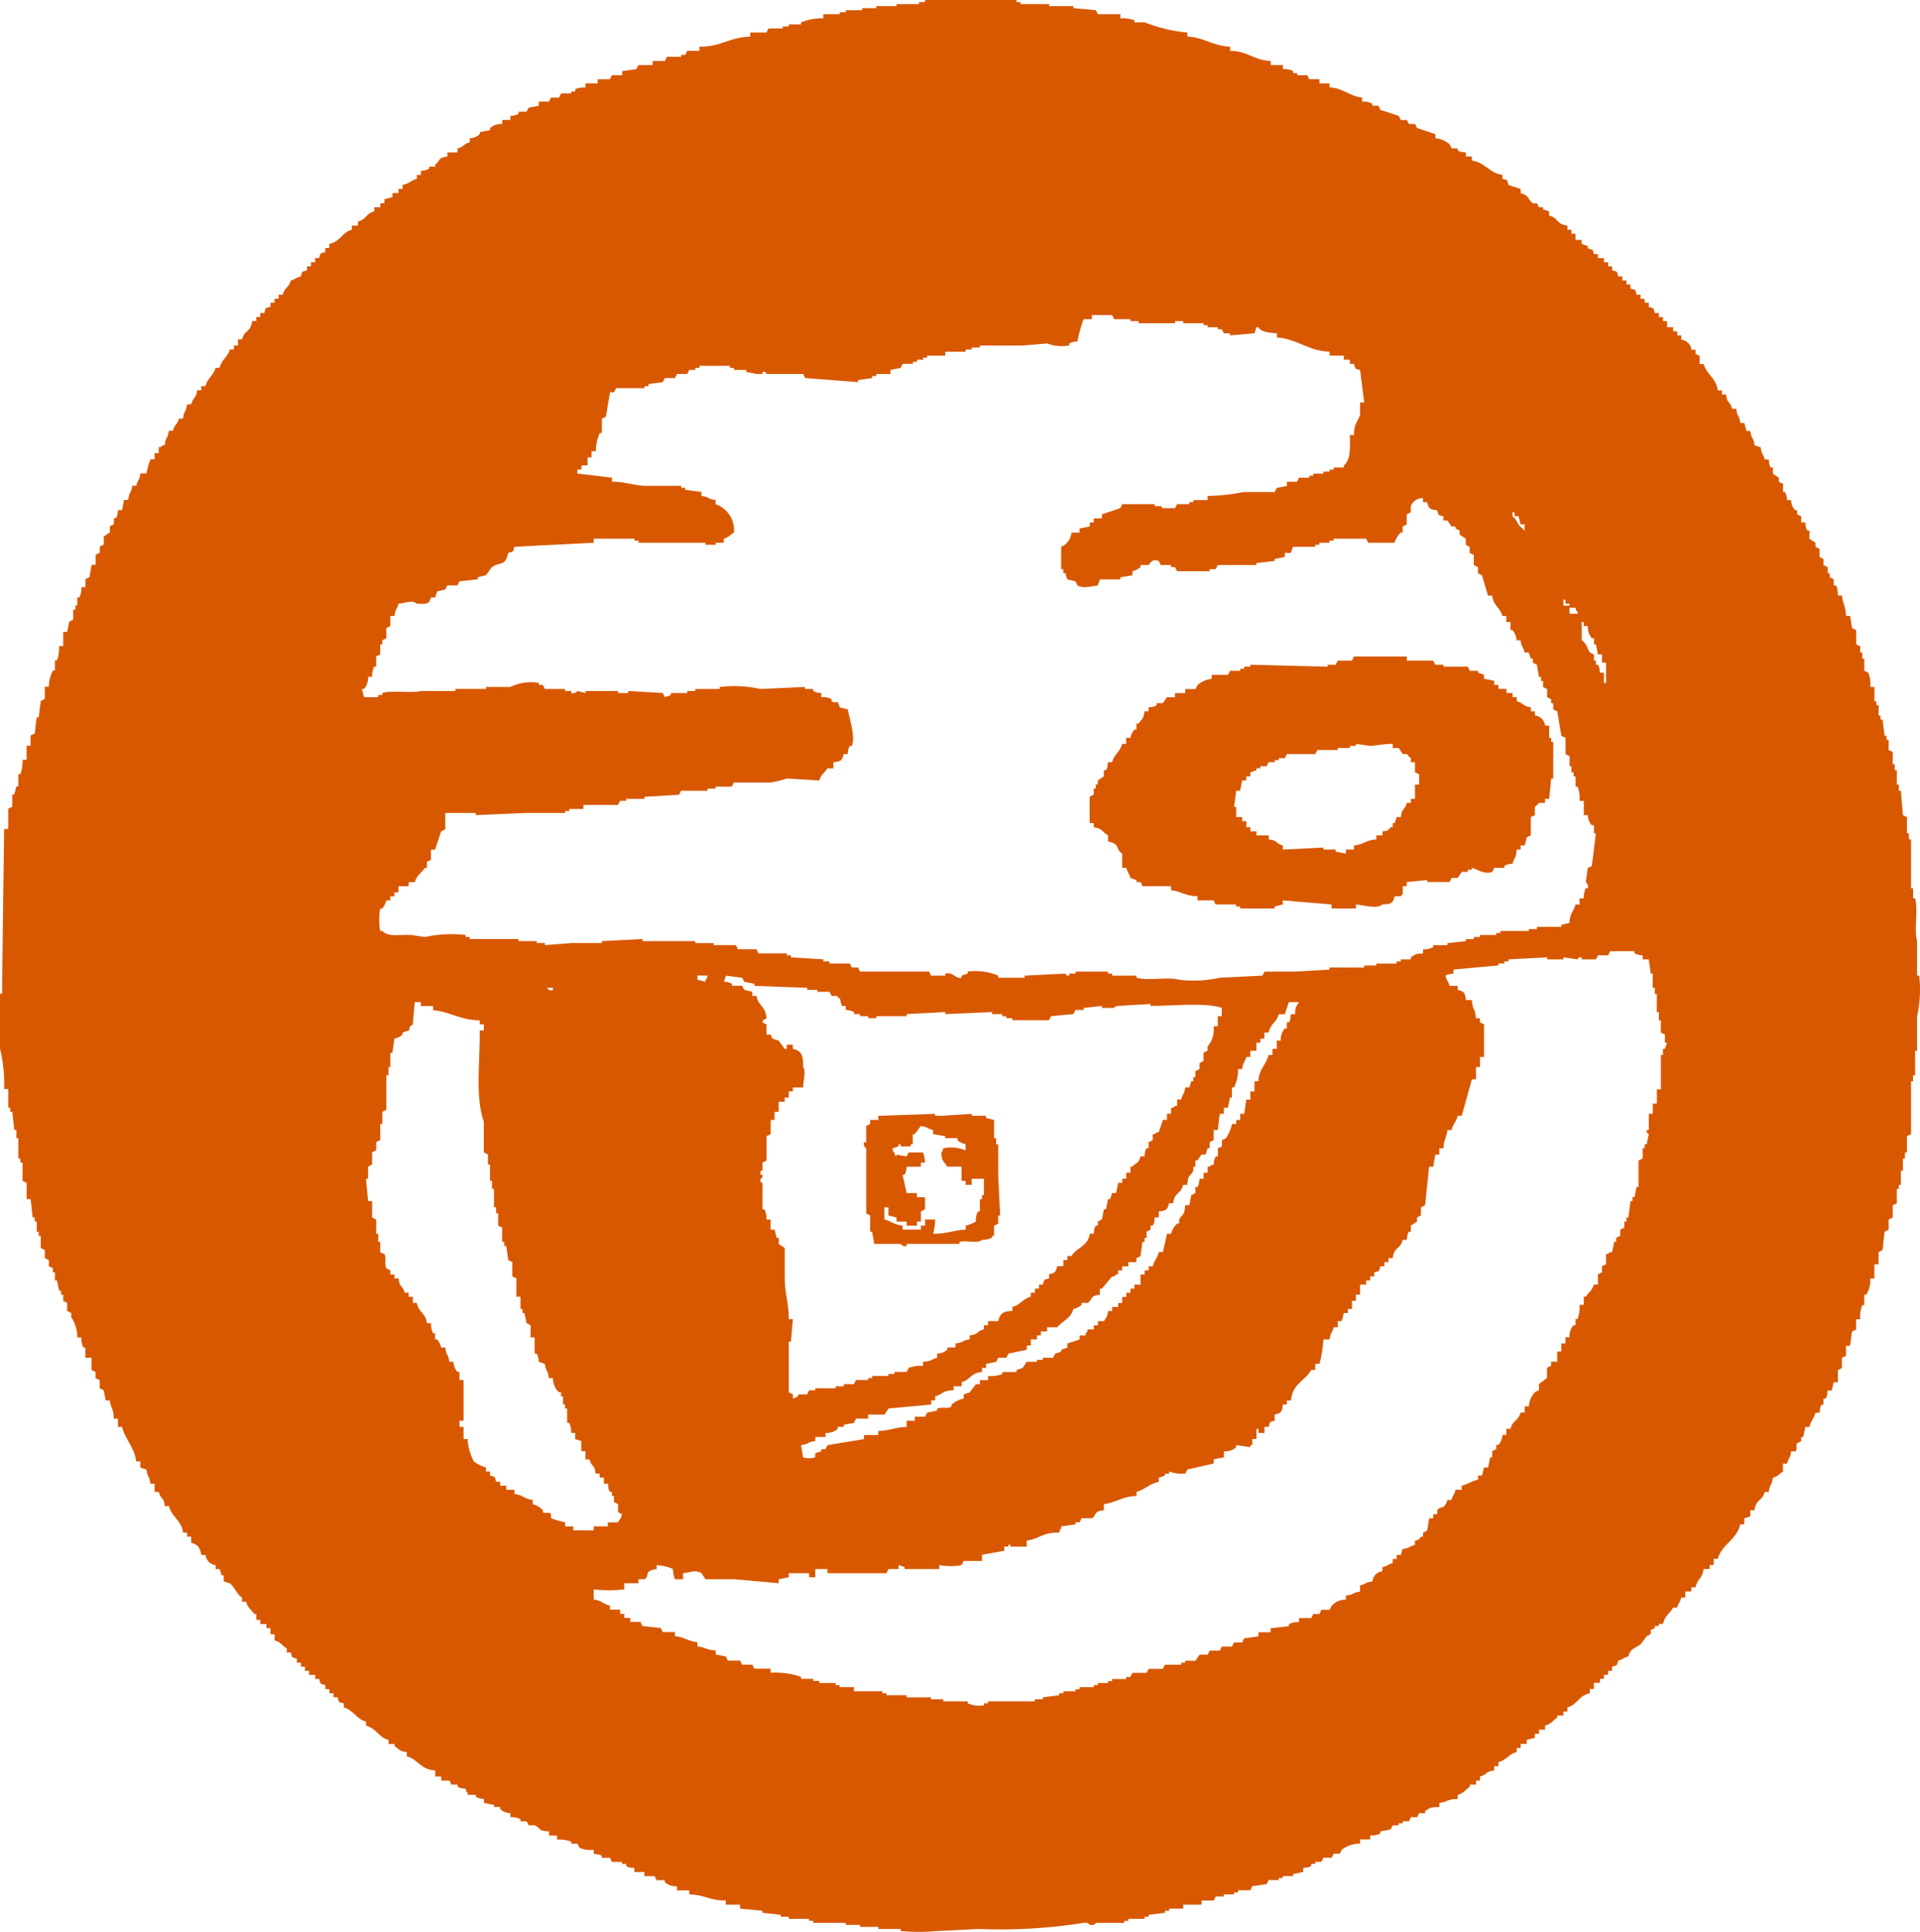 <?xml version="1.0" encoding="UTF-8"?>
<svg id="tamagawa" data-name="tamagawa" xmlns="http://www.w3.org/2000/svg" viewBox="0 0 119.229 119.984" width="119.229" height="119.984">
  <defs>
    <style>
      .cls-1 {
        fill: #d85800;
      }
    </style>
  </defs>
  <path id="_パス_38" data-name="パス 38" class="cls-1" d="M119.178,60.592h-.131v-2.142c-.2-.7.08-1.935-.122-2.656h-.125v-.628h-.126v-3.028h-.131v-.379h-.122v-1.008c-.089-.042-.169-.089-.253-.126-.042-.506-.089-1.008-.126-1.514h-.127v-.384h-.126v-.885h-.127v-.375h-.126v-.767l-.253-.118v-.632h-.126v-.25h-.126c-.042-.333-.08-.67-.127-1.008h-.126v-.253h-.118v-.639h-.135v-.249h-.127v-.885h-.249c.023-.301-.02-.603-.126-.885-.08-.038-.169-.08-.253-.122v-.759h-.127v-.375h-.126v-.384c-.08-.042-.169-.084-.253-.122v-.89c-.084-.042-.169-.08-.253-.118-.038-.253-.08-.506-.122-.759h-.253c-.03-.637-.2-.729-.253-1.265h-.249c-.034-.32-.013-.443-.131-.628h-.131v-.379l-.249-.126v-.254h-.126v-.375c-.084-.038-.169-.084-.257-.131v-.371c-.08-.046-.16-.089-.249-.131v-.506c-.08-.042-.169-.08-.253-.122v-.253c-.127-.089-.253-.173-.375-.253v-.506h-.126c-.093-.152-.137-.328-.127-.506h-.257v-.384c-.084-.038-.164-.08-.253-.118v-.253h-.122c-.163-.17-.254-.396-.253-.632h-.253c.003-.174-.039-.347-.122-.5h-.126v-.506c-.084-.051-.169-.084-.257-.131v-.249c-.126-.084-.257-.169-.371-.257v-.379h-.131c-.114-.169-.093-.215-.126-.5h-.249c-.1-.375-.207-.308-.253-.755-.131-.046-.257-.084-.384-.126-.067-.552-.194-.337-.257-.885h-.245c-.046-.173-.089-.333-.131-.5h-.249c-.072-.557-.194-.342-.253-.885h-.253c-.139-.51-.308-.278-.384-.885h-.249v-.253h-.257c-.105-.789-.7-.974-.881-1.64h-.249v-.506c-.084-.042-.164-.084-.253-.122v-.257h-.253c-.039-.331-.301-.591-.632-.628v-.265h-.253v-.253h-.254v-.253h-.379v-.379h-.253v-.253h-.253v-.249h-.253c-.1-.346-.034-.287-.375-.379v-.257h-.257v-.249h-.253v-.258h-.249c-.093-.342-.03-.291-.379-.379v-.253h-.249v-.249h-.253v-.249h-.253c-.1-.346-.03-.287-.384-.379v-.253h-.249v-.249h-.261v-.257h-.375v-.253h-.245c-.143-.514-.055-.152-.384-.375v-.126l-.375-.126v-.252h-.384v-.384h-.253v-.245h-.253v-.257c-.729-.1-.506-.464-1.134-.628v-.257l-.375-.129v-.122h-.253c-.042-.084-.08-.164-.127-.253h-.252c-.325-.228-.211-.489-.759-.632v-.253l-.755-.253c-.1-.346-.034-.287-.375-.379v-.245c-.843-.122-1.084-.793-1.9-.89v-.254h-.371v-.253c-.287-.038-.333-.017-.51-.122v-.127h-.379c-.038-.084-.084-.169-.118-.253-.247-.218-.557-.35-.885-.379v-.253c-.388-.126-.763-.253-1.138-.379-.046-.08-.084-.169-.131-.253h-.379c-.042-.08-.089-.164-.131-.249h-.371c-.046-.089-.084-.173-.135-.257-.371-.122-.755-.253-1.138-.371-.038-.089-.08-.177-.118-.257h-.375v-.127c-.195-.104-.417-.148-.637-.126v-.25c-.81-.105-1.189-.595-2.02-.637v-.248h-.628v-.257h-.637c-.042-.08-.08-.164-.118-.249h-.632v-.127h-.25v-.13c-.195-.1-.414-.142-.632-.122v-.254h-.759v-.253c-1.1-.051-1.408-.62-2.522-.628v-.258c-1.084-.042-1.64-.595-2.652-.628v-.252c-.91-.081-1.803-.294-2.652-.632h-.632v-.127c-.282-.104-.582-.147-.881-.126v-.254h-1.396l-.127-.249c-.464-.046-.923-.089-1.391-.126v-.127h-1.51v-.126h-1.771v-.127h-.253v-.126h-5.675v.126h-.379v.127h-1.392v.126h-1.261v.127h-.885v.126h-1.012v.127h-.375v.122h-1.013v.253c-.475-.009-.946.077-1.387.253v.126h-.759v.127h-.375v.126h-.885l-.124.254h-1.011v.253c-1.311.034-1.8.641-3.158.628v.257h-.755c-.051.08-.084.169-.126.249h-.25v.122h-.885c-.046.089-.084.177-.126.257h-.759v.253h-.885c-.047.084-.089.168-.126.253-.291.042-.59.084-.881.122v.257h-.638c-.042.084-.084.169-.126.249h-.759v.257h-.755v.249c-.316.025-.447,0-.637.126v.131h-.249v.117h-.632c-.038.084-.084.177-.126.261h-.5l-.126.249h-.632v.253c-.207.038-.417.08-.628.126-.046.084-.089.164-.131.249h-.5v.131c-.154.086-.329.129-.506.122v.257h-.506v.252c-.275-.02-.547.071-.755.253v.126l-.637.126v.126c-.17.161-.394.251-.628.253v.253c-.434.118-.32.274-.755.379v.249h-.632v.253c-.641.1-.358.186-.759.506v.126h-.375v.126c-.153.089-.329.133-.506.126v.257h-.257v.245c-.392.105-.455.3-.881.379v.253h-.253v.253h-.379v.253c-.169.046-.333.08-.5.126v.253h-.253v.253h-.379v.249c-.565.16-.451.489-1.012.637v.249h-.376v.257c-.637.173-.692.729-1.4.881v.253h-.25v.253c-.346.1-.283.03-.384.375h-.245v.257h-.257v.249h-.245v.253c-.35.1-.291.03-.384.379-.342.084-.283.164-.628.253-.135.489-.379.4-.5.881h-.257v.253h-.253v.249h-.253v.257c-.346.093-.287.025-.379.379h-.253v.249h-.249v.253h-.253c-.105.734-.464.51-.632,1.138h-.253v.379h-.249v.249h-.257c-.139.5-.51.616-.632,1.138h-.249c-.139.5-.506.62-.628,1.138h-.26v.249h-.253c-.072.527-.261.439-.379.881h-.253c-.072.557-.19.337-.249.885h-.253c-.118.434-.27.329-.375.759h-.257c-.072.548-.19.337-.253.885-.249.072-.105-.021-.249.126h-.125v.375h-.254v.379h-.256c-.112.285-.195.58-.249.881h-.379c-.063.485-.152.354-.257.763h-.245c-.076.548-.194.333-.253.881h-.261c-.038.207-.08.422-.122.632h-.25c-.042.287-.021.325-.126.5h-.131v.375c-.08.046-.16.089-.249.131v.379c-.122.084-.253.173-.379.249v.51c-.089.038-.169.084-.249.126v.375l-.257.131v.624h-.249c-.046.261-.084.506-.131.763-.08.042-.169.084-.253.126v.5h-.253c.017.216-.023.433-.118.628h-.133v.506h-.12v.257h-.135v.632c-.076.034-.16.076-.249.122-.042.207-.084.422-.126.632h-.244v.881h-.258c.018.302-.024.605-.126.89h-.131v.628h-.122c-.166.31-.254.656-.257,1.008h-.249v.755c-.084.046-.173.089-.253.131-.042.337-.089.67-.126,1.012h-.123c-.046.333-.089.666-.126,1.008-.089.042-.173.08-.257.122v.632h-.249v.881h-.249c.013.301-.031.601-.131.885h-.131v.763h-.122c-.042.164-.084.333-.131.5h-.122v.759c-.084.042-.169.08-.253.126v1.261h-.253c-.047,3.239-.089,6.48-.126,9.723v.506h-.131v3.407c.2.823.286,1.67.257,2.517h.253v1.161h.127v.249h.126c.046.379.08.759.122,1.134h.131v.506h.122v1.265h.126v.253h.136v1.134c.084.038.169.084.253.126v1.012h.247c.046.371.084.759.126,1.134h.131v.253h.126v.634h.117v.253h.13v.755c.08.042.169.089.253.131v.5c.084.042.169.084.249.127v.379c.084.038.177.08.257.126v.249h.122v.506h.131c.038.211.084.426.126.632h.122v.249h.135v.384c.076.042.16.08.245.127v.5c.084.047.168.089.253.127v.257c.25.373.381.812.377,1.261h.249c-.011.217.032.432.126.628h.125v.637h.384v.759c.084.042.164.084.249.122v.384l.257.122v.506c.08.042.16.084.249.127.046.215.084.417.126.628h.253c.076.552.236.464.249,1.134h.257v.51h.253c.177.759.789,1.286.877,2.142h.257v.384c.122.042.253.08.379.122.072.557.194.337.249.885h.261v.506h.257c.139.514.308.274.375.881h.253c.181.683.8.911.885,1.649h.249v.249h.253v.38c.422.1.552.32.632.755h.257c.034.334.295.599.628.637v.245h.249c.046.127.089.257.122.384h.131v.379c.126.038.253.08.379.118.312.236.422.679.759.89v.249h.249c.114.392.3.472.506.763h.131v.371h.249v.253h.379v.257h.253v.379h.253v.38c.4.105.451.32.759.5v.257h.253c.093.342.03.287.375.379v.253h.253v.249h.249v.257h.257v.253h.379v.249h.245c.1.346.034.287.384.38v.253h.253v.253h.253v.253h.253c.093.342.034.287.384.375v.253c.607.173.8.734,1.383.885v.249c.666.181.784.729,1.4.89v.249h.371v.131c.316.215.257.312.759.371v.257c.717.2.848.839,1.767.881v.379h.374v.253h.51c.038.084.084.169.126.253h.379v.127c.173.105.215.093.506.126.072.253-.025.11.118.253v.126h.51v.122c.149.094.324.14.5.131v.253c.211.042.422.08.632.127v.122h.379v.131c.173.158.398.248.632.253v.249c.218-.016.437.027.632.127v.126h.376c.042.084.084.169.131.253h.375c.422.2.164.342.885.375v.259h.5v.249c.301-.019.603.025.885.131v.122h.375c.042.084.089.169.131.253.276.13.584.174.885.126v.253c.291.046.32.021.5.122v.126h.506l.126.257h.632v.126h.253v.126c.164.114.215.093.506.122v.253h.628v.257h.632c.038.08.08.169.122.249h.506v.131c.212.178.483.267.759.249v.253h.763v.249c1.008.03,1.231.388,2.269.38v.257h.885v.249c.46.042.928.084,1.387.131v.126l1.138.126v.122h.5v.127h1.261v.126h.26v.127h2.016v.122h.89v.126h1.134v.131h1.387v.127c.755.071,1.514.071,2.269,0l2.53-.127c2.195.091,4.395-.036,6.565-.379.138-.041.287.008.375.122.32.063.379-.122.379-.122h1.771v-.125h.253v-.126h1.008v-.127h.249v-.122l1.012-.126v-.126h.262v-.131h.877v-.249h1.138v-.257h.755c.042-.08.084-.164.126-.253h.504v-.126h.628v-.122h.253v-.135h.759c.038-.089.08-.169.122-.253l.89-.127c.038-.08.08-.169.127-.253h.628v-.127h.253v-.122h.64v-.127c.211-.046.417-.089.628-.131v-.253c.283-.038.329-.008.5-.122v-.126h.249v-.126h.379c.046-.084.089-.169.126-.257h.51c.042-.08.084-.164.131-.249h.371c.046-.084.084-.169.131-.253.329-.242.726-.375,1.134-.379v-.253h.628v-.242c.216.013.432-.029.628-.122v-.135c.215-.038.426-.076.637-.122.042-.084.084-.169.131-.253h.371v-.127h.257v-.126h.379c.038-.08.084-.169.122-.253h.388l.127-.249h.373v-.131c.312-.223.325-.245.881-.253v-.249c.552-.08.464-.245,1.138-.253v-.253c.392-.114.472-.3.751-.506v-.127h.388v-.253h.242v-.253c.519-.143.283-.3.89-.379v-.256h.257v-.257c.51-.131.632-.5,1.134-.632v-.249h.249v-.253h.375v-.249c.177-.042.342-.089.51-.127v-.253h.253v-.253h.375v-.257c.392-.105.472-.3.759-.5v-.127h.379v-.243h.249v-.257c.641-.177.687-.729,1.391-.881v-.262h.257v-.384h.375v-.249h.247v-.249h.257v-.253h.249v-.257c.342-.093.287-.025.384-.375.342-.084.287-.173.624-.253.148-.523.384-.485.759-.755.131-.173.253-.337.388-.506.076-.042.16-.089.245-.127v-.253c.08-.042.173-.084.253-.126v-.127h.253v-.131h.253c.118-.519.413-.62.632-1.008h.249c.089-.346.177-.278.253-.628h.253v-.379h.38v-.257h.253c.148-.607.43-.506.5-1.134h.379v-.245h.253v-.388h.249c.253-.911,1.189-1.185,1.4-2.142h.249v-.374c.131-.038.257-.08.375-.127v-.375h.257c.1-.734.464-.51.637-1.134h.249c.072-.552.19-.337.257-.885.35-.093.354-.223.628-.379v-.5h.249c.1-.375.207-.312.253-.759h.253c.181-.11.013-.308.122-.506.089-.042.169-.084.253-.122v-.257h.126c.042-.211.084-.417.131-.628h.253c.1-.422.278-.485.375-.885h.253c.042-.278.017-.325.131-.5h.118v-.379h.131c.11-.177.089-.219.127-.506h.253c.042-.164.084-.337.122-.506h.261v-.755c.084-.046.164-.089.249-.131v-.628c.08-.046.164-.084.253-.127v-.632h.253c.042-.3.084-.59.122-.881.084-.042.169-.089.253-.126v-.632h.253c-.019-.299.023-.599.126-.881h.127v-.649h.127c.183-.303.271-.654.253-1.008h.249v-.881h.261v-.759c.076-.042.16-.08.245-.122.046-.384.084-.763.127-1.138.084-.042.169-.084.253-.131v-.628c.084-.038.173-.08.253-.126v-.763c.08-.034.173-.076.253-.118v-.89h.126v-.253h.127v-.877h.126v-.759h.127v-.379h.126v-1.013l.253-.122v-3.285h.126v-.371h.127v-1.523h.122v-2.142c.187-.83.231-1.685.131-2.53M98.221,38.628h.127v.253h.252c-.014.276.076.547.253.759h.131v.379h.116c.046.211.093.422.131.628h.253v.506h.253v1.261h-.137v-.632h-.249c-.034-.283-.013-.329-.126-.5h-.125v-.253h-.12v-.384c-.093-.042-.169-.084-.257-.122-.2-.325-.19-.561-.5-.759l-.002-1.136ZM97.837,37.747c.076.253-.013.105.131.253v.118h-.506v-.371h.375ZM97.082,37.237h.131v.257h.249v.122h-.379v-.379ZM93.925,31.81h.127v.249h.248c.042.177.084.342.126.506h.253v.384c-.139-.105-.025.013-.127-.131-.379-.236-.3-.519-.632-.759l.005-.249ZM22.605,43.3c-.046-.173-.084-.342-.131-.51h.131c.179-.21.269-.48.253-.755h.249c-.011-.218.032-.435.126-.632h.126v-.632c.084-.042.169-.08.253-.126v-.625h.126v-.253l.253-.126v-.628c.084-.046.169-.089.249-.131v-.628h.253c.063-.489.156-.35.253-.759.439-.038.856-.257,1.134,0,.557.017.767.072.885-.384h.253c.042-.122.084-.253.126-.371.105-.051.417-.084.506-.131.042-.084.08-.164.126-.249h.632c.042-.084.084-.169.122-.257.384-.042.763-.084,1.134-.122v-.126c.169-.042.337-.093.51-.127.126-.173.253-.337.375-.506.561-.375.8,0,1.012-.885.346-.1.287-.025.379-.375,1.64-.089,3.281-.169,4.925-.253v-.253h2.535v.122h.249v.131h4.161v.127h.628v-.127h.506v-.253c.358-.1.358-.228.632-.379.07-.78-.399-1.508-1.138-1.767v-.253c-.548-.072-.329-.19-.877-.253v-.249c-.342-.046-.679-.089-1.012-.135v-.12h-.249v-.126h-2.276c-.7-.034-1.206-.257-2.02-.257v-.249c-.713-.084-1.434-.169-2.15-.257v-.249h.257v-.253h.379v-.5h.245v-.379h.265c-.002-.393.083-.782.249-1.138h.126v-.892c.084-.042.169-.084.253-.122l.253-1.518h.253c.042-.084.08-.173.126-.253h1.767v-.122h.245v-.131c.3-.042.595-.08.89-.122.042-.089.084-.173.126-.253h.628l.131-.253h.632c.038-.084.08-.168.126-.253h.375v-.123h.253v-.131h1.9v.131h.249v.126h.759v.124c.207.042.417.08.632.126h.375v-.126c.253-.042.253.126.253.126h2.277c.038.084.076.169.118.253,1.1.08,2.188.164,3.289.253v-.126c.3-.046.586-.084.877-.126v-.126h.257v-.126h.881v-.253c.211-.042.422-.089.632-.126.042-.08.084-.173.122-.253h.637v-.126h.253v-.127h.379v-.131h.249v-.122h1.128v-.249h1.265v-.131h.379v-.126h.5v-.122h2.656c.506-.046,1.012-.084,1.514-.131.442.161.918.206,1.383.131v-.131c.156-.082.33-.124.506-.122.091-.472.219-.936.384-1.387h.513v-.253h1.265c.038.08.076.164.122.253h1.013v.122h.5v.131h2.269v-.131h.506v.131h1.265v.125h.253v.126h.632v.126h.249c.042.084.084.169.131.253h.379v.126l1.516-.131c.038-.126.084-.253.126-.379h.122c.122.3.729.363,1.143.379v.253c1.282.1,1.99.873,3.276.885v.249h.881v.253h.379v.26h.253c.1.342.038.287.379.379.084.67.169,1.345.257,2.02h-.257v.759c-.156.489-.367.493-.379,1.261h-.253c.017.81.055,1.535-.379,1.893v.122h-.624v.131h-.257v.127h-.384v.122h-.628v.131h-.255v.126h-.632c-.034.08-.08.164-.118.249h-.637v.257c-.2.038-.417.08-.624.126-.046.08-.089.164-.135.253h-1.893c-.748.149-1.507.232-2.269.249v.253h-.885v.126h-.249v.126h-.758c-.042.084-.084.169-.131.249h-.751c-.177-.03.034-.067-.127-.122h-.384v-.126h-2.02c-.038.084-.084.169-.122.249-.379.131-.759.253-1.138.384v.249h-.506v.253h-.253v.254c-.207.038-.417.084-.628.122v.257h-.506c-.026.393-.273.736-.637.885v1.391h.135v.245h.122c.038.131.084.257.126.384.169.038.337.08.506.122.042.089.08.173.122.257.426.215.826.042,1.265,0,.042-.131.084-.257.131-.379h1.261v-.126c.253-.042.506-.093.759-.127v-.253c.185-.043.356-.13.5-.253v-.135h.5c.089-.038.16-.422.632-.253.042.089.084.173.131.253h.628v.131h.249c.046.08.089.169.131.253h2.02v-.122h.375c.049-.084.092-.172.131-.261h2.4v-.122c.375-.042.759-.08,1.13-.131v-.118c.211-.046.426-.089.632-.131v-.253h.379l.131-.375h1.379v-.126h.261v-.127h.628v-.131h.257v-.122h2.016c.038.08.084.164.131.253h1.635c.07-.241.202-.459.384-.632h.122v-.376c.084-.042.169-.084.249-.131v-.624c.089-.046.169-.084.253-.131v-.375c.121-.312.425-.514.759-.506v.253h.253c.1.4.169.464.628.506.1.342.03.287.384.371v.261h.249c.089.122.169.245.253.375h.253v.122c.084.046.164.089.253.131v.248c.126.084.249.169.384.257v.379c.08.038.16.084.24.126v.375c.089.046.177.084.257.131v.624c.084.046.173.093.261.131v.377c.076.042.156.089.245.131.127.417.253.839.379,1.261h.253c.093.658.485.708.637,1.265h.245v.375h.259v.5h.122c.156.177.247.402.257.637h.249c.059.485.16.35.253.759h.253c.046.122.084.249.126.375h.127v.253c.089.042.169.084.253.131.046.253.084.5.127.755h.133v.249h.126v.379c.08.046.169.084.249.126v.51c.084.034.173.08.253.118v.253h.127v.384c.084.042.164.084.253.122.084.506.164,1.012.253,1.514.084.051.173.089.257.131v1.012c.084.034.164.08.249.122v.628h.122v.384h.131v.249h.122v.637h.131c.105.28.145.58.118.877h.261v.89h.248c.008.232.098.455.253.628h.131v.506h.116c-.076.67-.164,1.349-.249,2.02-.08.038-.169.084-.253.127-.038.3-.084.586-.126.881.121.085.172.239.126.379h-.128c-.091.196-.133.412-.122.628h-.261v.384h-.249c-.122.472-.354.506-.375,1.138-.164.034-.333.08-.506.118v.131h-1.514v.133h-.506v.122h-1.767v.126h-.253v.122h-1.017v.126h-.375v.127h-.5v.131c-.384.042-.767.08-1.143.122v.124h-.882v.127c-.193.102-.41.148-.628.131v.253c-.519.034-.447.042-.759.249v.126h-.624v.126h-.261v.131h-1.258v.122h-.755v.122h-2.15v.131l-2.142.126h-1.9c-.038.08-.08.164-.122.249-.885.042-1.767.093-2.652.131-.827.186-1.68.228-2.522.126-.692-.2-1.889.084-2.652-.126v-.131h-1.51v-.126h-.257v-.122h-2.02v.122h-.388v.126c-.2.042-.219-.118-.249-.126-.839.042-1.678.089-2.522.126v.131h-1.641v-.131c-.6-.252-1.256-.338-1.9-.249v.122c-.122.042-.245.089-.375.126v.131c-.371.105-.5-.379-1.012-.257v.126h-.881l-.127-.249h-4.286c-.042-.084-.093-.169-.127-.257h-.38c-.038-.08-.08-.164-.126-.245h-1.264v-.131h-.38v-.126l-2.016-.126v-.122h-.253v-.126h-1.761c-.046-.089-.084-.173-.126-.253h-1.144l-.13-.257h-1.384v-.126h-1.138v-.124h-3.278v-.13c-.843.042-1.685.086-2.526.131v.122h-1.896l-1.64.126v-.126h-.506v-.123h-1.132v-.13h-3.034v-.127h-.249v-.126c-.845-.095-1.699-.053-2.53.126l-.885-.126c-.7-.03-1.4.143-1.763-.249h-.126c-.085-.458-.085-.929,0-1.387h.126c.121-.147.208-.32.253-.506h.249v-.253h.253v-.249h.253v-.379h.628v-.257h.384c.122-.422.4-.569.628-.881h.122v-.379c.093-.042.181-.084.257-.126v-.632h.253c.126-.375.253-.759.375-1.13.084-.042.173-.093.257-.131v-1.014h1.893v.131c1.008-.042,2.02-.089,3.023-.131h2.526v-.122h.257v-.126h.881v-.253h2.15c.038-.084.084-.169.127-.257h.379v-.118h1.134v-.131l2.142-.126c.046-.08.089-.169.131-.249h1.64v-.132h.5v-.122h1.008c.051-.089.093-.173.131-.253h2.277c.342-.06.678-.145,1.008-.253.675.038,1.345.084,2.02.122.11-.4.325-.447.5-.755h.379v-.379c.46-.046.54-.1.632-.5h.253c-.002-.178.04-.353.122-.51h.136c.257-.616-.207-1.864-.249-2.269-.169-.042-.337-.084-.506-.131-.169-.59-.105-.156-.506-.375v-.131c-.195-.106-.418-.15-.639-.124v-.257c-.175.003-.348-.04-.5-.126v-.126h-.51v-.126c-.923.046-1.851.084-2.766.126-.83-.185-1.686-.228-2.53-.126v.126h-1.516v.126h-.5v.126h-1.014v.126c-.126.042-.253.084-.379.131-.042-.089-.084-.173-.126-.257l-2.146-.126v.126h-.628v-.126h-2.02v.126l-.51-.126c-.088.115-.236.165-.375.126v-.126h-.384v-.126h-1.258c-.046-.08-.08-.164-.126-.249h-.253v-.131c-.601-.1-1.218-.012-1.767.253h-1.514v.126h-1.893v.126h-2.146c-.582.164-1.855-.063-2.4.126v.126h-.253v.132h-.881ZM48.984,86.474v-3.154h.131c.042-.468.08-.928.122-1.391h-.253c-.008-1.138-.253-1.472-.253-2.648v-1.772c-.122-.08-.249-.169-.375-.253v-.379h-.126c-.047-.165-.089-.333-.126-.506h-.249v-.628h-.255c.013-.218-.031-.436-.126-.632h-.126v-1.641s-.164.017-.118-.253c.098-.042.149-.151.118-.253h-.118v-.249h.118v-.506c.084-.046.169-.084.253-.131v-1.513c.084-.038.169-.08.257-.122v-.885h.242v-.506h.253v-.628h.375v-.254h.253v-.384h.253v-.245h.637c.017-.489.194-1.041,0-1.269.017-.708-.08-1.008-.637-1.13v-.257h-.375v.257h-.131c-.122-.173-.249-.342-.375-.51-.126-.042-.253-.084-.379-.122-.046-.084-.084-.173-.122-.257h-.252v-.628c-.084-.038-.169-.084-.253-.126,0-.19.152-.169.253-.253-.055-.776-.485-.717-.628-1.387h-.257v-.259l-.5-.126c-.042-.084-.089-.164-.126-.249h-.637v-.125c-.151-.09-.325-.132-.5-.122.042-.126.084-.253.126-.384.337.042.675.093,1.012.131.038.08.084.169.126.253.207.038.417.08.632.122v.131c1.088.034,2.188.084,3.281.122v.126h.628v.121h.759c.046.084.084.169.126.253h.379v.126h.126c.038.169.084.337.122.5h.253v.253c.178-.004.354.039.51.126v.126h.38v.131h.5v.122h.506v-.122h1.882v-.131l2.4-.126v.126l2.905-.126v.126h.632v.131h.253v.122h.375v.126h2.277c.038-.084.089-.164.127-.249.464-.051.919-.089,1.383-.131.051-.084.089-.169.131-.253h.506v-.131c.08-.013,1.134-.122,1.134-.122v.122h.759s.017-.1.249-.122c.67-.038,1.341-.08,2.02-.122v.122c1.244,0,3.458-.228,4.419.122v.514h-.249v.628h-.257c.055.453-.081.908-.375,1.257v.257l-.253.126v.519l-.249.127v.373c-.089.042-.169.08-.257.127v.373h-.126v.253h-.124c-.042.127-.089.253-.122.384h-.258c-.067.485-.152.35-.253.751h-.247v.379c-.249.076-.11-.013-.249.131h-.131v.375h-.253v.38h-.249c-.089.253-.173.506-.257.755-.253.08-.105-.013-.253.131h-.122v.375c-.084.042-.173.089-.257.126v.375h-.129c-.088.153-.131.329-.122.506h-.253c-.148.514-.245.329-.5.637h-.125v.379h-.261v.375h-.249v.253h-.253c-.038.211-.08.417-.131.632h-.24c-.046.126-.089.253-.135.379h-.122c-.042.207-.084.417-.127.628h-.131c-.034.211-.08.426-.122.632l-.253.127v.253h-.127c-.114.169-.093.219-.126.506h-.253c-.1.805-.793.826-1.134,1.387h-.253v.253h-.249v.379h-.38c-.093.367-.135.417-.506.506v.253c-.346.093-.291.034-.388.384h-.24v.249h-.253v.253h-.253v.253c-.519.135-.641.506-1.143.628v.253c-.573.013-.776.16-.881.632h-.632v.257h-.258v.249c-.51.139-.27.308-.885.379v.249c-.544.076-.329.194-.877.253v.249h-.51v.135c-.173.157-.398.244-.632.245v.257c-.451.118-.27.223-.877.249v.257c-.3-.027-.603.015-.885.122-.042.084-.084.173-.131.253h-.759v.131h-.374v.122h-1.012v.131h-.249v.122h-.759c-.038.089-.08.169-.122.253h-.628v.135h-.506v.122h-1.265v.127h-.384c-.038.084-.089.164-.122.253h-.5c-.11.055,0,.164-.384.253v-.255c-.08-.038-.169-.089-.253-.127M50.63,89.505v-.257h.632v-.248c.274.016.544-.073.755-.249v-.131h.383v-.131c.211-.042.422-.084.632-.118.042-.084.084-.173.122-.261h.759v-.249h1.012c.076-.127.169-.249.249-.38.881-.08,1.771-.164,2.652-.249v-.257h.249v-.249c.493-.139.443-.371,1.143-.379v-.247h.5v-.257c.59-.164.506-.557,1.265-.632v-.253h.249v-.249c.215-.042.426-.08.632-.131.042-.08.084-.164.127-.249h.506c.042-.084.08-.169.126-.257.379-.08.755-.164,1.138-.245v-.257h.253v-.379h.379v-.251h.245v-.253h.384v-.253h.632c.325-.392.852-.548,1-1.134.188-.042.363-.129.51-.253v-.127h.379c.358-.211.051-.422.759-.51v-.375h.122c.207-.249.422-.506.637-.755h.122c.148-.1.008,0,.118-.127h.131v-.253h.253v-.249h.384v-.257h.5v-.249c.084-.038.164-.089.253-.126.042-.3.08-.586.122-.885h.131v-.253h.125v-.381c.086-.039.171-.083.253-.131v-.249h.131c.114-.169.089-.223.122-.506h.253v-.375c.46-.046.544-.1.637-.506h.253c.1-.734.464-.514.624-1.143h.257c.046-.7.152-.455.375-.877v-.253h.126v-.384h.131c.08-.122.169-.253.249-.371h.257c.038-.131.08-.257.122-.388h.127v-.375c.084-.038.169-.084.249-.126v-.632h.257c.034-.333.084-.67.122-1.008h.255v-.376h.249c.042-.211.089-.422.131-.632h.122v-.628h.127c.177-.353.264-.744.253-1.138h.249c.067-.489.16-.354.257-.755h.253v-.384h.379v-.506h.249v-.247h.249v-.38h.261c.139-.607.489-.6.628-1.138h.375c.089-.253.169-.506.257-.755h.624c-.169.32-.223.215-.245.755h-.257c-.038.287-.013.325-.122.506h-.131v.379h-.126c-.178.21-.269.48-.253.755h-.245v.51h-.266v.379h-.24c-.164.658-.6.848-.637,1.636h-.241v.628h-.253v.506h-.253c-.042.3-.084.59-.131.885h-.249v.38h-.249v.253h-.257c-.069.315-.197.614-.379.881l-.253.127v.383c-.084.042-.164.084-.249.118v.506h-.131c-.087.156-.13.332-.126.51-.249.072-.105-.021-.249.127h-.127v.379h-.253v.375h-.251c-.046.291-.021.329-.127.506h-.131v.38l-.253.126c-.042.207-.089.422-.122.624h-.257c-.051.7-.135.476-.379.89v.249h-.121c-.181.175-.312.395-.38.637h-.253c-.084.38-.169.755-.249,1.134h-.258c-.093.422-.287.485-.375.885h-.257v.254h-.249v.257h-.253v.632h-.38v.249h-.246v.253h-.261v.253h-.249v.379h-.253v.249h-.371v.253h-.257c-.046.409-.118.371-.257.632h-.375v.257h-.253v.249h-.375c-.076.249.017.105-.131.249v.131h-.378v.249c-.253.084-.506.173-.759.253v.249c-.126.046-.249.093-.384.135v.118c-.122.046-.245.089-.375.126-.042.089-.089.173-.126.257h-.637v.126h-.367v.122h-.632c-.085.133-.169.26-.253.38-.131.042-.257.084-.384.131v.122h-.881v.131c-.283.102-.585.144-.885.122v.253h-.507v.253h-.25c-.131.169-.253.337-.384.506-.126.038-.249.089-.371.127v.253c-.28.062-.541.192-.759.379v.122c-.266.173-.544,0-.89.126v.131c-.207.042-.417.084-.628.122l-.122.253h-.636v.253h-.51v.38c-.742.021-1.02.24-1.763.253v.253h-.885v.253c-.759.126-1.514.249-2.273.375-.038.089-.084.173-.122.249h-.257v.131c-.122.042-.253.084-.375.122v.257c-.246.074-.509.074-.755,0-.046-.257-.089-.51-.131-.759.548-.072.337-.19.885-.249M43.937,60.592c-.076.257.021.11-.126.257v.126l-.5-.126v-.257h.626ZM34.344,61.351v.126c-.223.11-.325-.072-.379-.126h.379ZM35.605,95.051v-.251h-.51v-.249c-.298-.064-.591-.15-.877-.257v-.249c-.11-.177-.32-.008-.506-.122v-.131c-.172-.182-.39-.311-.632-.375v-.257c-.582-.072-.578-.316-1.134-.375v-.257h-.506v-.253h-.379v-.249h-.253c-.1-.337-.03-.287-.375-.379v-.253h-.253v-.249c-.276-.077-.534-.207-.759-.384-.228-.427-.359-.899-.384-1.383h-.249v-.758h-.253v-.38h.253v-2.525h-.253v-.506h-.122c-.158-.173-.249-.397-.257-.632h-.249c-.076-.548-.19-.333-.253-.885h-.254c-.041-.185-.126-.356-.249-.5h-.131v-.382h-.126c-.1-.193-.143-.411-.126-.628h-.258c-.089-.683-.481-.6-.628-1.261h-.245v-.379h-.261v-.253h-.245c-.143-.51-.312-.27-.384-.885h-.253v-.249h-.253v-.255c-.08-.042-.164-.084-.249-.122-.148-.32.025-.624-.126-.89-.087-.035-.172-.075-.253-.122v-.636h-.126v-.5h-.127v-.885c-.084-.038-.168-.08-.253-.126v-1.019h-.249c-.046-.46-.089-.923-.131-1.387h.131v-.755c.08-.042.164-.084.249-.127v-.759l.253-.127v-.506c.084-.038.169-.084.253-.126v-1.003h.126v-.759c.084-.038.169-.084.253-.127v-2.137h.131v-.514h.118v-.881h.126l.126-.881c.19-.036.366-.126.507-.259v-.122c.131-.042.253-.084.375-.126.173-.2-.122-.126.261-.379.034-.468.08-.923.122-1.387h.379v.249h.755v.253c1.033.084,1.725.637,2.9.632v.253h.253v.375h-.253c.025,1.94-.3,4.094.253,5.68v1.893l.257.131v.628h.127v1.008h.122v.5h.126v1.143h.126v.375h.131v.759c.08.042.169.084.249.127v.881h.126v.253h.126c.042.3.084.586.127.885.084.042.169.08.253.122v.89c.089.038.169.08.253.122v1.138h.253v.765h.126v.249h.118c.051.215.093.426.131.632.084.038.169.084.253.131v.751h.253v1.007h.126c.086.155.129.329.126.506.126.051.253.089.379.131.076.544.19.333.253.885h.253c-.006.334.13.654.375.881h.126v.253h.126v.506h.122v.249h.131v.89h.126c.097.193.141.408.126.624h.249v.384c.127.038.257.084.384.126v.628h.253v.506h.249c.143.514.312.274.384.885h.249v.249h.261v.38h.253c.038.291.013.333.126.506h.121v.253h.126v.379c.08.038.169.084.253.127v.506c.084.042.173.076.253.122-.08.308-.135.278-.253.506h-.632v.248h-.877v.253l-1.265-.002ZM103.391,65.139h-.122v.379h-.131v2.138h-.249v.885h-.253v.632h-.249v1.008h-.122c-.051.215.114.228.122.257-.046.207-.089.417-.122.628h-.135v.249h-.122v.637l-.257.122v1.644h-.122l-.126.632h-.131v.25h-.122c-.038.342-.089.679-.131,1.012h-.119v.253h-.131v.379c-.08.042-.164.084-.253.122v.384c-.084.042-.169.08-.253.122v.253h-.122c-.046.211-.08.422-.131.632-.249.076-.11-.017-.249.122h-.127v.637c-.089.042-.169.084-.253.126v.375c-.089.046-.164.089-.253.131v.632h-.248c-.114.384-.312.468-.51.755h-.122v.506h-.261c.023.299-.017.599-.118.881h-.131v.384h-.122c-.183.206-.274.477-.253.751h-.249v.38h-.257v.5h-.257v.632h-.38v.257c-.08.042-.169.084-.253.122v.637c-.169.122-.337.249-.5.375v.38c-.08.042-.169.084-.253.126-.218.245-.351.554-.379.881h-.253v.379h-.253c-.156.565-.485.447-.628,1.012h-.257v.379h-.244c-.009.232-.098.454-.253.628h-.131v.255c-.084.046-.169.093-.253.131v.379h-.122c-.046.211-.084.422-.131.632h-.253l-.127.5h-.245v.258c-.443.093-.62.283-1.016.375v.253h-.379c-.084.35-.169.291-.253.632h-.253c-.181.649-.451.346-.632.632v.253h-.252v.255h-.253c-.034.257-.08.506-.122.759-.084.042-.164.084-.253.135v.249h-.131c-.16.181-.059.169-.375.253v.253c-.375.1-.308.2-.755.253-.047.123-.088.248-.122.375h-.261v.249h-.245v.257c-.346.089-.287.169-.637.253v.249c-.332.039-.592.304-.624.637-.493.059-.358.156-.763.245v.384c-.552.072-.333.194-.881.245v.257c-.338-.013-.664.128-.885.384l-.127.245h-.51c-.038.089-.08.173-.118.261h-.384c-.042.08-.084.164-.127.253h-.759v.249c-.215-.015-.431.027-.624.122v.131l-1.138.127v.249h-.759v.257c-.291.042-.582.084-.885.122-.038.084-.08.169-.126.257h-.5c-.038.08-.084.164-.127.253h-.632c-.038.08-.084.164-.126.253h-.628l-.127.249h-.5c-.089.127-.169.253-.257.379h-.639v.126h-.253v.127h-1.007c-.045.082-.086.167-.122.253h-.89c-.034.08-.084.164-.126.249h-.877c-.042.08-.093.169-.126.253h-.261v.126h-.873v.131h-.257v.118h-.632v.131h-.253v.127h-.883v.126h-.253v.127h-.755v.126h-.257v.122c-.342.051-.67.084-1.016.131v.126h-.493v.122h-2.91v.126h-.256v.127c-.343.049-.692.005-1.012-.127v-.126h-1.51v-.122h-.759v-.126h-1.519v-.131h-1.257v-.122h-.253v-.126h-1.762v-.253h-.885v-.127h-.253v-.131h-1.008v-.127h-.382v-.131h-.759v-.126c-.607-.208-1.249-.294-1.889-.253v-.249h-1.01c-.046-.084-.089-.173-.131-.253h-.628c-.042-.08-.08-.173-.126-.253h-.757c-.046-.084-.08-.169-.126-.253-.207-.046-.422-.084-.632-.127v-.249c-.616-.03-.616-.2-1.13-.253v-.253c-.607-.072-.8-.329-1.4-.379v-.257h-.755c-.038-.084-.084-.164-.122-.249l-1.138-.127c-.042-.084-.089-.169-.126-.253h-.632v-.249h-.375v-.253h-.254v-.261h-.632v-.245c-.468-.114-.493-.325-1.008-.384v-.628c.629.074,1.264.074,1.893,0v-.384h.881v-.249h.379c.35-.2-.084-.519.755-.632v-.245c.351.017.696.1,1.016.245-.003.216.038.431.118.632h.506v-.375c.443-.034.751-.24,1.143,0,.08.126.164.253.249.375h1.767c.928.084,1.851.169,2.779.249v-.249c.211-.038.422-.084.628-.122v-.253h1.261v.253h.384v-.51h.755v.257h3.66c.046-.089.089-.164.126-.257h.63v-.245c.126.038.249.08.375.122v.122h2.15v-.245c.458.087.929.087,1.387,0,.042-.093.084-.169.131-.257h1.137v-.379l1.383-.253v-.253h.257v-.122h.122v.122h1.016v-.375c.8-.114.945-.514,2.016-.5.08-.253-.017-.114.122-.253v-.134c.3-.042.595-.08.89-.122v-.126h.253c.038-.084.084-.169.126-.257h.635c.333-.164.042-.426.751-.5v-.375c.767-.1,1.189-.5,2.024-.506v-.254c.531-.143.8-.514,1.387-.632v-.253c.131-.038.257-.084.379-.126v-.122h.259v-.131c.324.11.667.155,1.008.131.038-.084.076-.169.126-.257.544-.122,1.092-.249,1.636-.375v-.255c.215-.042.422-.089.637-.127v-.379c.278.03.555-.063.759-.253v-.127c.291.042.586.089.881.127v-.127h.122v-.375h.257v-.632h.122v.253h.375v-.38h.261c.089-.346.025-.287.371-.38v-.379c.4-.1.468-.164.51-.628h.249v-.257h.253c.105-1.054.848-1.185,1.261-1.889h.249v-.379h.261c.132-.497.214-1.005.245-1.518h.384c.059-.485.156-.35.257-.755h.249v-.379h.253c.038-.169.089-.342.122-.506h.252v-.25h.257v-.506h.243v-.384h.257v-.624h.379v-.257h.249v-.249h.257v-.257c.346-.1.291-.03.371-.375h.257v-.257h.249v-.249h.261c.105-.734.46-.514.628-1.134h.249c.042-.287.021-.329.131-.506h.122v-.379c.127-.084.253-.164.384-.253v-.253c.084-.042.16-.08.245-.127v-.5c.089-.042.173-.089.257-.135.084-.8.169-1.59.249-2.391h.255c.046-.253.084-.506.135-.755h.245v-.388h.257c.021-.62.194-.62.249-1.134h.253c.1-.417.287-.481.379-.885h.253c.211-.755.417-1.514.628-2.264h.257v-.763h.244v-.624h.257v-2.027c-.084-.038-.169-.084-.257-.126v-.253h-.245c-.051-.666-.215-.472-.257-1.134h-.371c-.046-.46-.11-.54-.51-.632v-.249h-.5c-.093-.35-.181-.287-.257-.637.156-.075.327-.118.5-.126v-.249c.927-.089,1.856-.173,2.787-.253v-.122h.375v-.131h.253v-.126l2.4-.126v.126h1.012v-.126l.885.126s.008-.164.253-.126v.126h.875c.046-.084.093-.169.131-.249h.632l.126-.257h1.511v.131c.157.08.33.123.506.126v.249h.379c.038.3.08.59.122.881h.126v.885h.126v.384h.126v1.13h.127v.506h.122v.759c.089.042.169.084.253.122v.506h.131c-.042.127-.084.249-.131.384M67.921,51.379c.54.067.527.3.885.506v.375c.814.186.4.422.881.759v.881h.249c.093.342.173.283.261.628.126.046.249.089.375.131v.122h.253c.042.089.08.173.122.257h1.771v.249c.687.08.869.371,1.644.379v.253h1l.126.253h1.269v.128h.249v.127h2.142v-.127l.51-.126v-.253l3.028.253v.253h1.514v-.253c.443.03,1.316.312,1.644,0,.531-.017.658-.063.759-.506h.384c.1-.143-.017-.021.122-.131v-.5h.249v-.257c.422-.042.843-.084,1.265-.122v.122h1.4c.034-.084.08-.164.118-.253h.379c.089-.131.169-.253.253-.379h.379v-.126h.248v-.122c.156-.008.763.46,1.265.249l.126-.249h.632v-.127c.153-.085.325-.129.5-.126.122-.46.223-.27.257-.885h.249v-.253h.253c.042-.169.093-.333.122-.506.093-.038.177-.08.257-.122v-1.13c.084-.042.169-.089.253-.126v-.506c.095-.073.18-.158.253-.253h.375v-.249h.258c.046-.426.084-.848.126-1.265h.127v-2.277h-.127v-.249h-.126v-.759h-.253c-.034-.332-.296-.596-.628-.632v-.253h-.253v-.253c-.523-.063-.439-.261-.881-.375v-.254h-.257v-.257h-.379v-.253h-.5v-.249h-.259v-.257l-.632-.127v-.249c-.127-.042-.257-.089-.371-.131v-.117h-.519c-.038-.093-.08-.169-.118-.253h-1.514v-.122h-.5c-.051-.089-.089-.173-.135-.253h-1.64v-.257h-3.282c-.042.084-.08.173-.122.257h-.885c-.046.08-.089.164-.131.253h-.5v.122c-1.6-.042-3.2-.084-4.794-.122v.122h-.384v.131h-.249v.122h-.628c-.042.084-.089.164-.131.253h-1.014v.249c-.325.034-.632.168-.877.384-.042.084-.089.169-.131.249h-.633v.253h-.637v.252h-.5c-.084.118-.169.249-.249.371h-.384v.129c-.177.114-.215.1-.506.127v.253h-.249c-.072.493-.148.455-.379.759h-.127v.375h-.126c-.127.145-.213.321-.249.51h-.261v.376h-.249c-.135.519-.5.637-.624,1.138h-.257c-.042.291-.017.329-.127.5h-.131v.379c-.122.084-.245.169-.375.253v.253h-.127v.253h-.126v.379c-.084.042-.164.084-.253.126v1.64h.253l.004.258ZM76.763,49.11h.249c.042-.215.084-.426.122-.637h.257v-.253h.253v-.249c.122-.046.253-.089.379-.131v-.122h.249v-.131h.384c.038-.08.08-.164.127-.249h.371v-.131h.257v-.118h.375c.042-.084.089-.173.126-.253h1.763c.051-.084.089-.173.131-.253h1.265v-.126h.755v-.131h.374v-.126c.299.047.594.089.885.126.367-.013.848-.135,1.4-.126v.257h.371c.089.126.169.245.257.379h.249c.08.046.105.169.253.253v.249h.253v.632c.084.038.173.08.257.122v.632h-.257v.89h-.253v.249h-.253c-.139.514-.3.27-.371.885h-.261c-.038.122-.084.253-.122.375h-.122v.253h-.131c-.19.211-.1.215-.506.257v.249h-.379v.253c-.683.042-.763.316-1.391.375v.253h-.5v.253c-.215-.038-.417-.089-.637-.127v-.126h-.759v-.122c-.839.038-1.674.08-2.517.122v-.253c-.514-.139-.274-.308-.881-.375v-.253h-.759v-.249h-.379v-.257h-.253v-.376h-.257v-.253h-.371v-.632h-.131c.042-.337.084-.675.131-1.008M53.791,71.319v4.044c.079.047.161.089.245.126v1.011h.122c.051.253.089.506.126.755h1.644c.084.12.236.172.375.127v-.127h3.285v-.125c.481-.127,1.084.139,1.391-.122.216-.004.429-.048.628-.131v-.122h.126v-.632c.084-.038.169-.084.253-.131v-.5h.122c-.038-.839-.079-1.681-.122-2.526v-1.895h-.127v-.379h-.126v-1.135c-.169-.042-.337-.08-.506-.127v-.13h-.881v-.122c-.632.042-1.261.084-1.889.122h-.388v-.122c-1.172.042-2.353.084-3.529.122v.257h-.506v.253c-.084.042-.169.089-.245.127v1.008h-.135c-.046.141.01.295.135.375M54.919,74.988h.249v.5c.169.046.337.084.506.127v.253h.626v.253h.637v-.253h.249v-.628c.084-.046.164-.084.257-.131v-.755h-.506v-.254h-.637c-.076-.38-.164-.759-.253-1.138h.126c.084-.153.127-.325.126-.5h.885v-.253h.257c-.002-.217-.045-.431-.126-.632h-.885c-.042.084-.084.169-.131.249-.207-.038-.417-.08-.628-.118v.118c-.139-.139-.055.008-.131-.249-.139-.148-.051,0-.118-.257.118-.034.249-.076.375-.118v-.131h.126v.129h.632v-.131h.126v-.628h.122c.131-.173.257-.337.379-.506.485.059.354.156.759.249v.257c.249.042.51.084.755.122v.126h.759v.127c.144.126.319.213.506.253v.379c-.438-.183-.922-.229-1.387-.131-.076.257.017.11-.122.257.021.578.173.536.371.885h.885v.881h.253v.249h.379v-.375h.76v1.012h-.12v.253h-.13v.759h-.122c-.103.192-.147.411-.126.628-.197.114-.41.2-.632.253v.249c-.8.034-1.113.261-2.02.257.075-.289.116-.586.122-.885h-.624v.379h-.258v.249h-1.139v-.249c-.548-.059-.692-.274-1.13-.379l-.002-.752Z"/>
</svg>